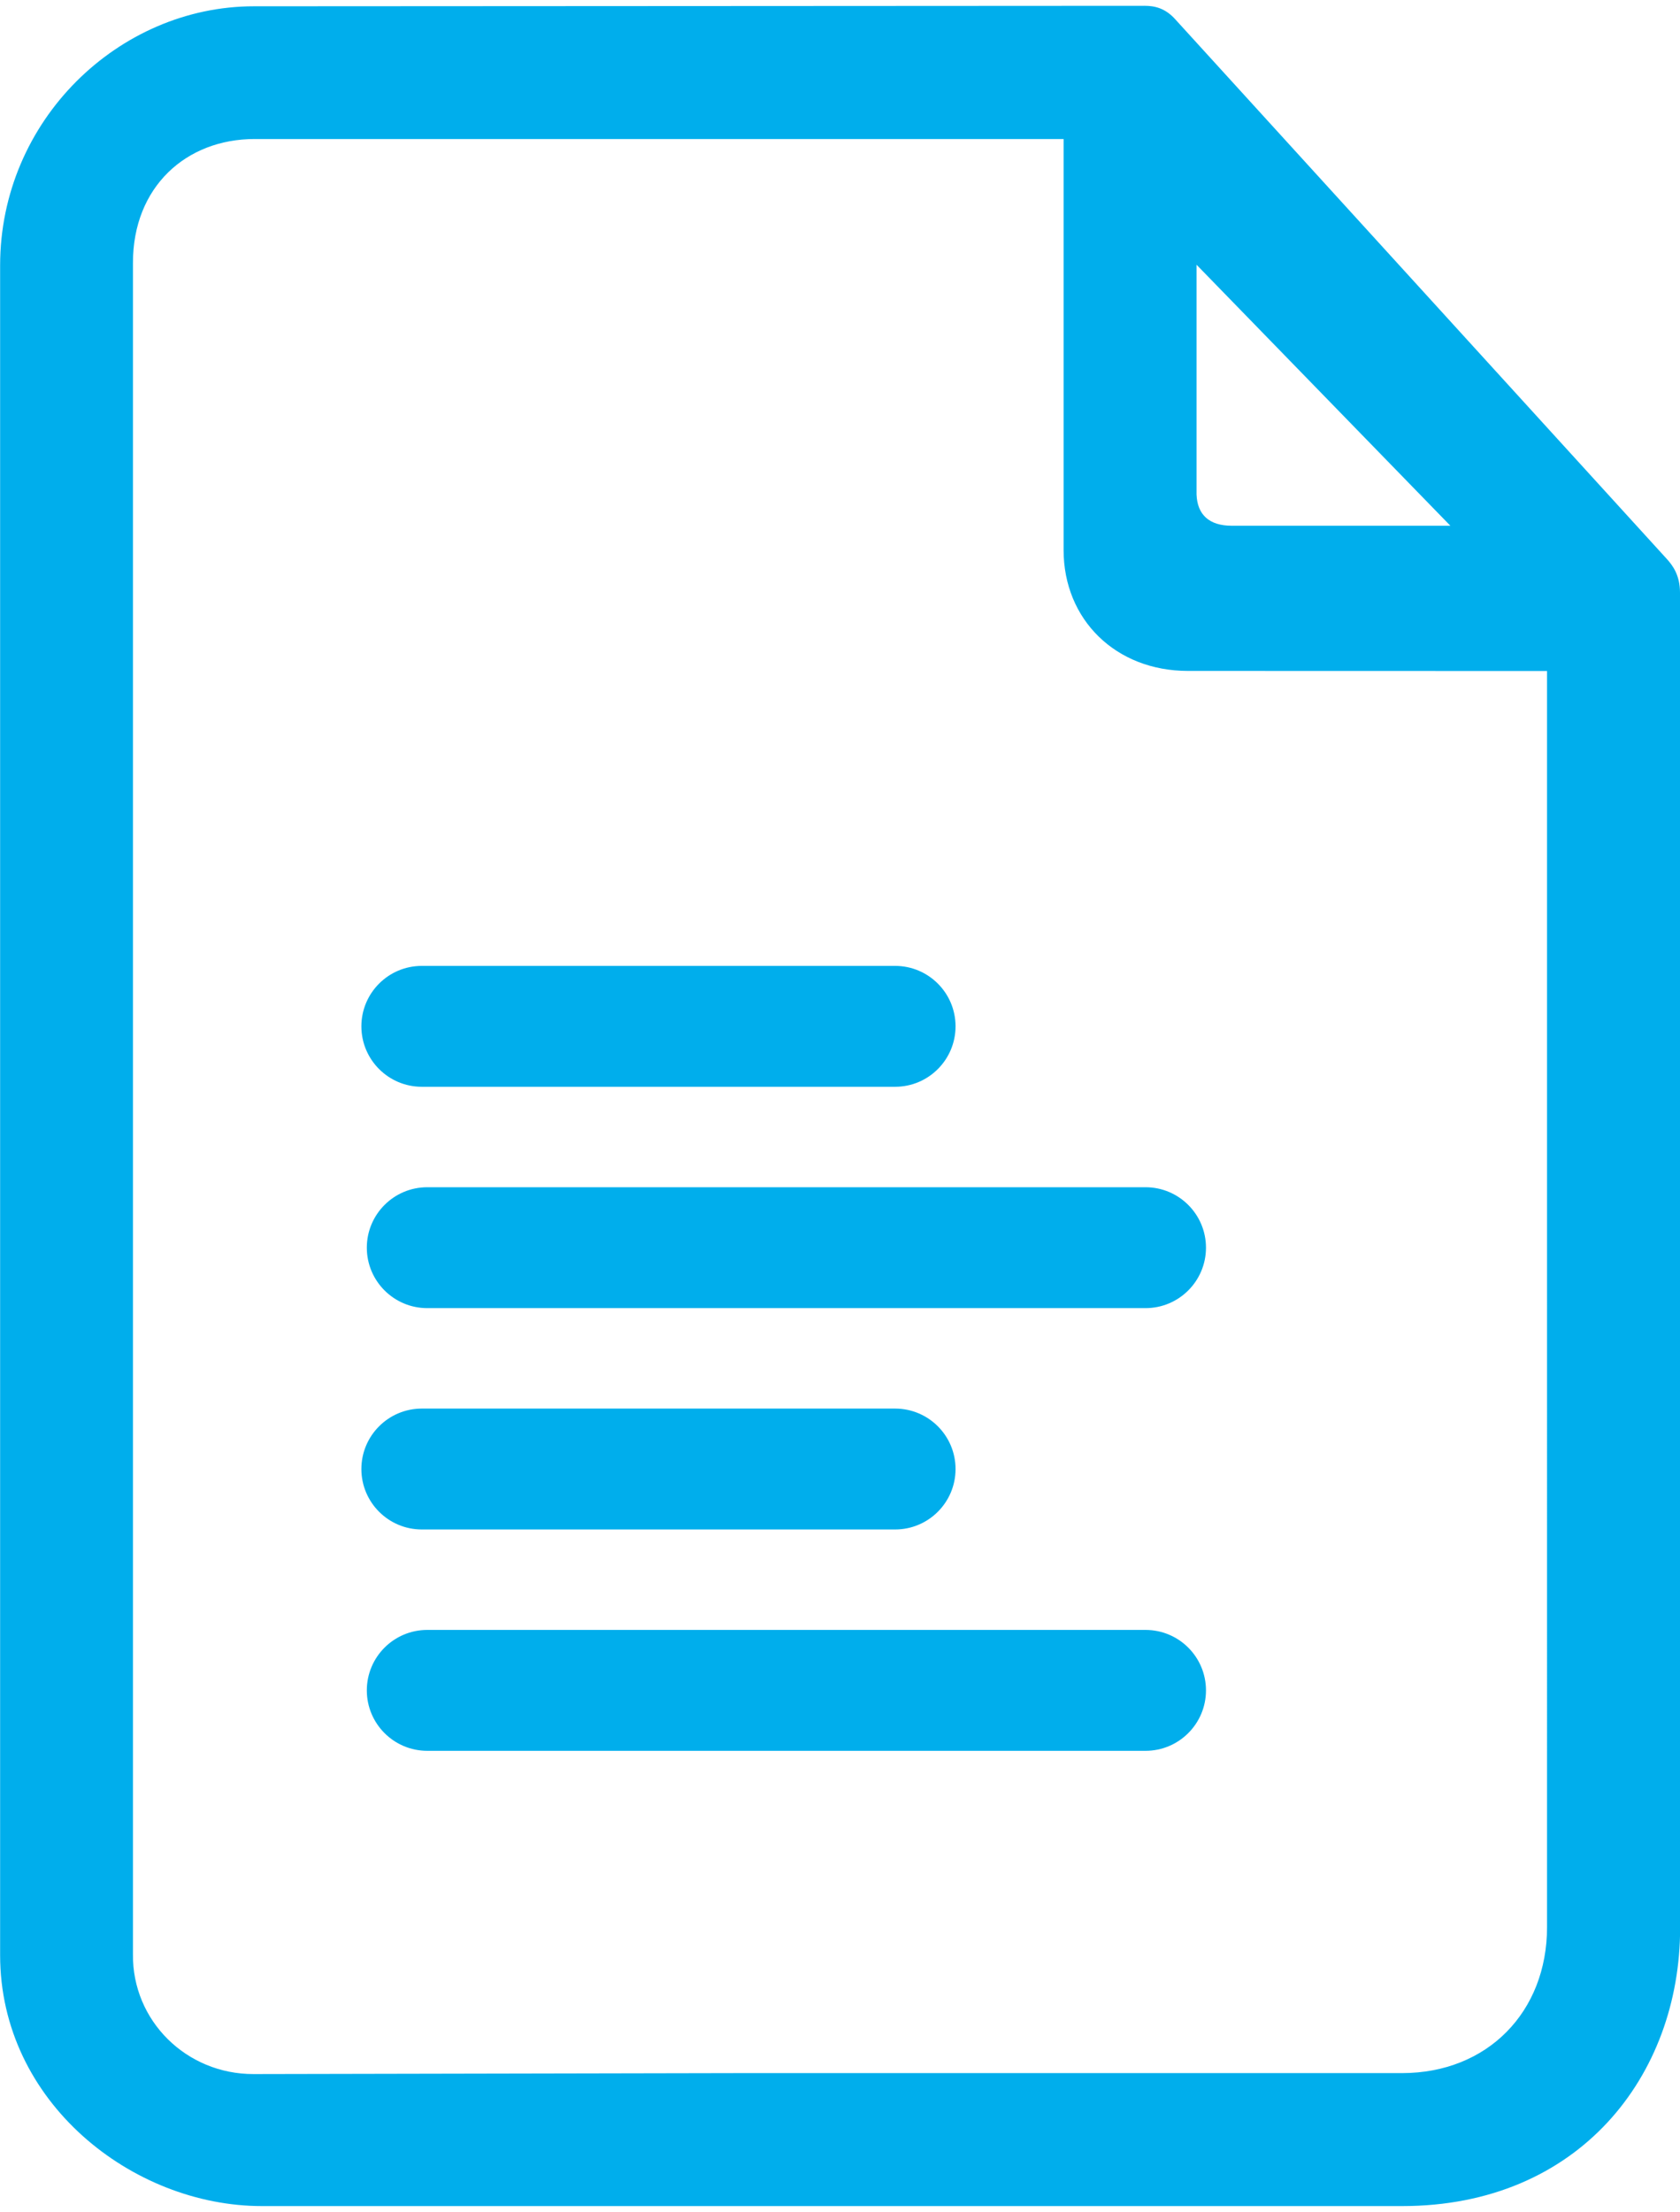 <svg version="1.1" viewBox="0 0 13.9 18.3" xmlns="http://www.w3.org/2000/svg">
<path d="m3.535 13.483c-0.276 0-0.5 0.224-0.5 0.5s0.224 0.5 0.5 0.5h5.943c0.276 0 0.5-0.224 0.5-0.5s-0.224-0.5-0.5-0.5zm-0.045-1.831c-0.276 0-0.5 0.224-0.5 0.5s0.224 0.5 0.5 0.5h3.916c0.276 0 0.5-0.224 0.5-0.5s-0.224-0.5-0.5-0.5zm0.045-1.831c-0.276 0-0.5 0.224-0.5 0.5s0.224 0.5 0.5 0.5h5.943c0.276 0 0.5-0.224 0.5-0.5s-0.224-0.5-0.5-0.5zm-0.045-1.831c-0.276 0-0.5 0.224-0.5 0.5s0.224 0.5 0.5 0.5h3.916c0.276 0 0.5-0.224 0.5-0.5s-0.224-0.5-0.5-0.5zm10.41 7.959v-11.047c0-0.145-0.062-0.226-0.108-0.277l-4.066-4.463c-0.084-0.095-0.173-0.114-0.255-0.114l-7.371 0.004c-1.118 5.9244e-4 -2.099 0.944-2.099 2.144v13.977c0 1.217 1.096 2.076 2.166 2.076h9.434c1.465 0 2.3-1.08 2.3-2.3zm-4-11.859v-1.9l2.1 2.159h-1.809c-0.187-1.21e-5 -0.285-0.092-0.291-0.259zm2.9 11.851c0 0.703-0.494 1.208-1.2 1.208h-5.5l-4.002 0.008c-0.557 0.001-1.004-0.442-0.998-0.991v-13.992c0-0.627 0.439-1.024 1.007-1.024h6.693v3.4c0 0.575 0.431 1 1.029 1l2.971 7.812e-4z" fill="#00aeec"/>
</svg>
